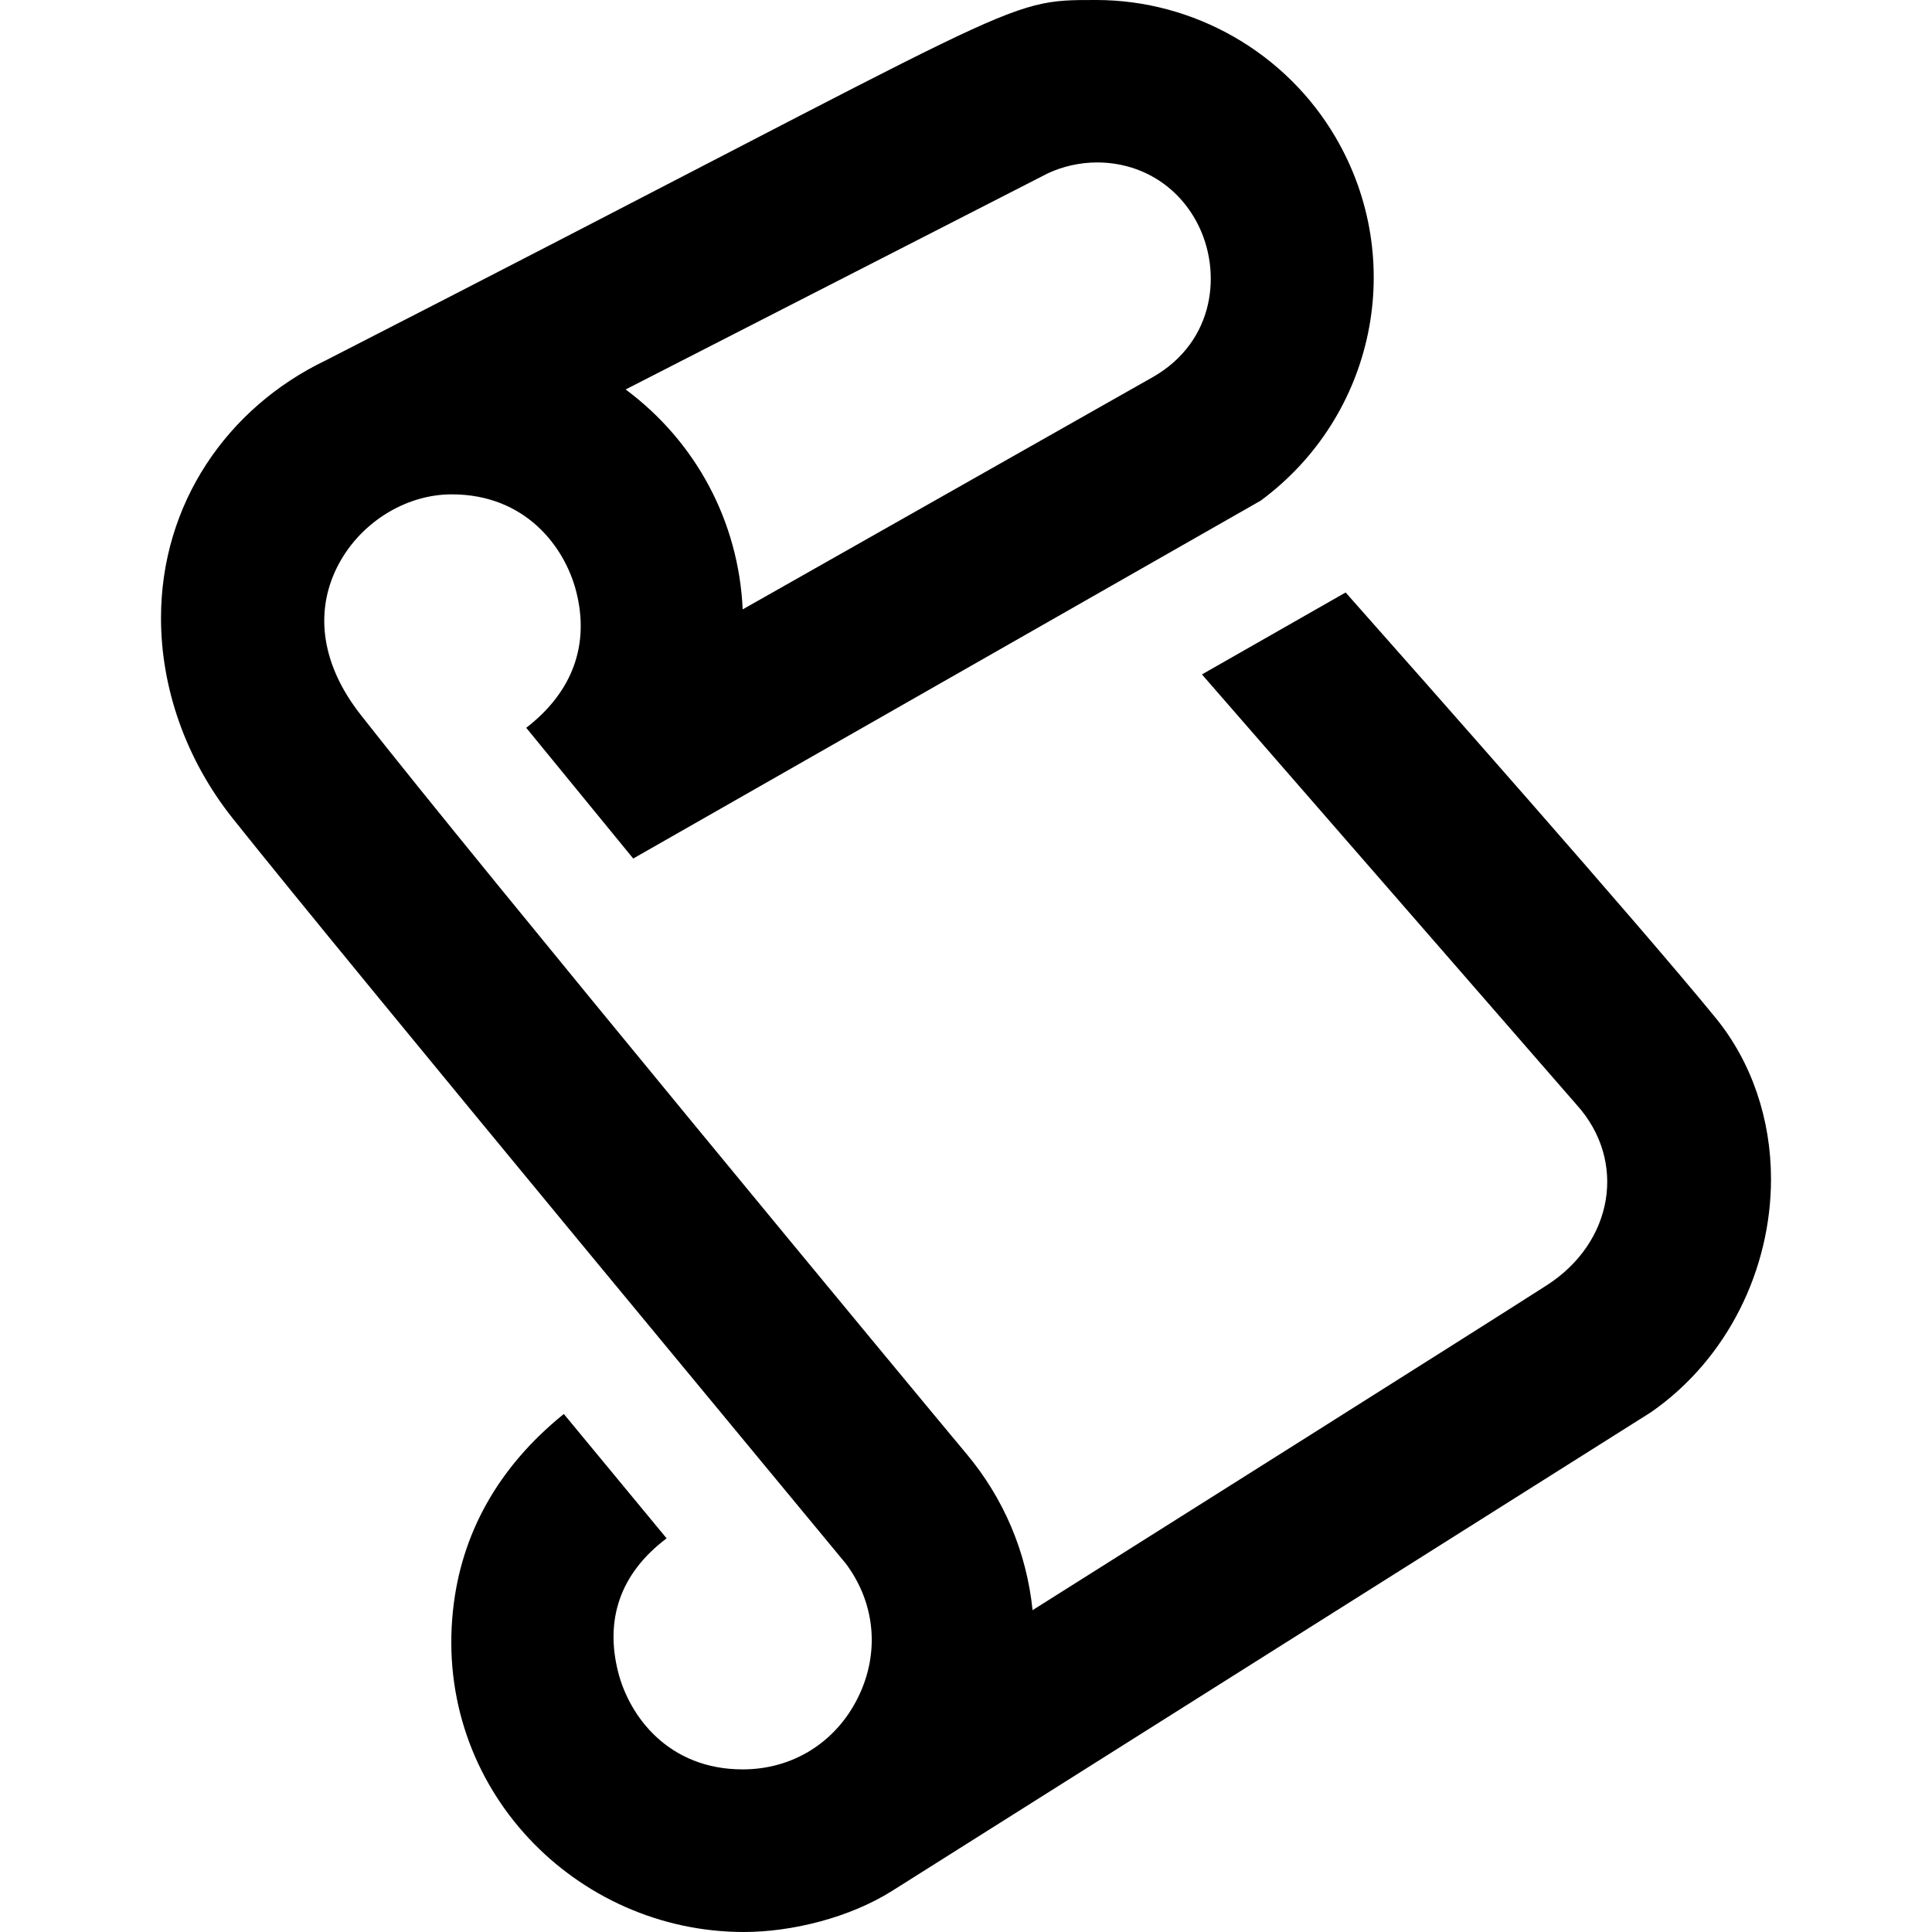 <svg xmlns="http://www.w3.org/2000/svg" width="24" height="24" viewBox="0 0 24 24"><path d="M21.312 12.644c-.972-1.189-3.646-4.212-4.596-5.284l-1.785 1.018 4.658 5.35c.622.692.458 1.704-.376 2.239-.773.497-5.341 3.376-6.386 4.035-.074-.721-.358-1.391-.826-1.948s-6.114-7.376-7.523-9.178c-.471-.601-.576-1.246-.297-1.817.268-.549.842-.918 1.431-.918.918 0 1.408.655 1.548 1.215.161.641-.035 1.231-.623 1.685l1.329 1.624 7.795-4.446c1.423-1.051 1.822-2.991.93-4.513-.616-1.053-1.757-1.706-2.975-1.706-1.188 0-.793-.016-9.566 4.475-1.233.591-2.05 1.787-2.05 3.202 0 .87.308 1.756.889 2.487 1.426 1.794 7.56 9.185 7.616 9.257.371.493.427 1.119.15 1.673-.277.555-.812.886-1.429.886-.919 0-1.409-.655-1.549-1.216-.157-.629.011-1.208.604-1.654l-1.277-1.545c-.823.665-1.278 1.496-1.377 2.442-.233 2.205 1.525 3.993 3.614 3.993.595 0 1.311-.177 1.84-.51l9.427-5.946c.957-.664 1.492-1.781 1.492-2.897 0-.744-.24-1.454-.688-2.003zm-8.293-10.492c.188-.087.399-.134.609-.134.533 0 .998.281 1.244.752.312.596.225 1.469-.547 1.912l-5.099 2.888c-.05-1.089-.578-2.081-1.454-2.732l5.247-2.686z"/></svg>